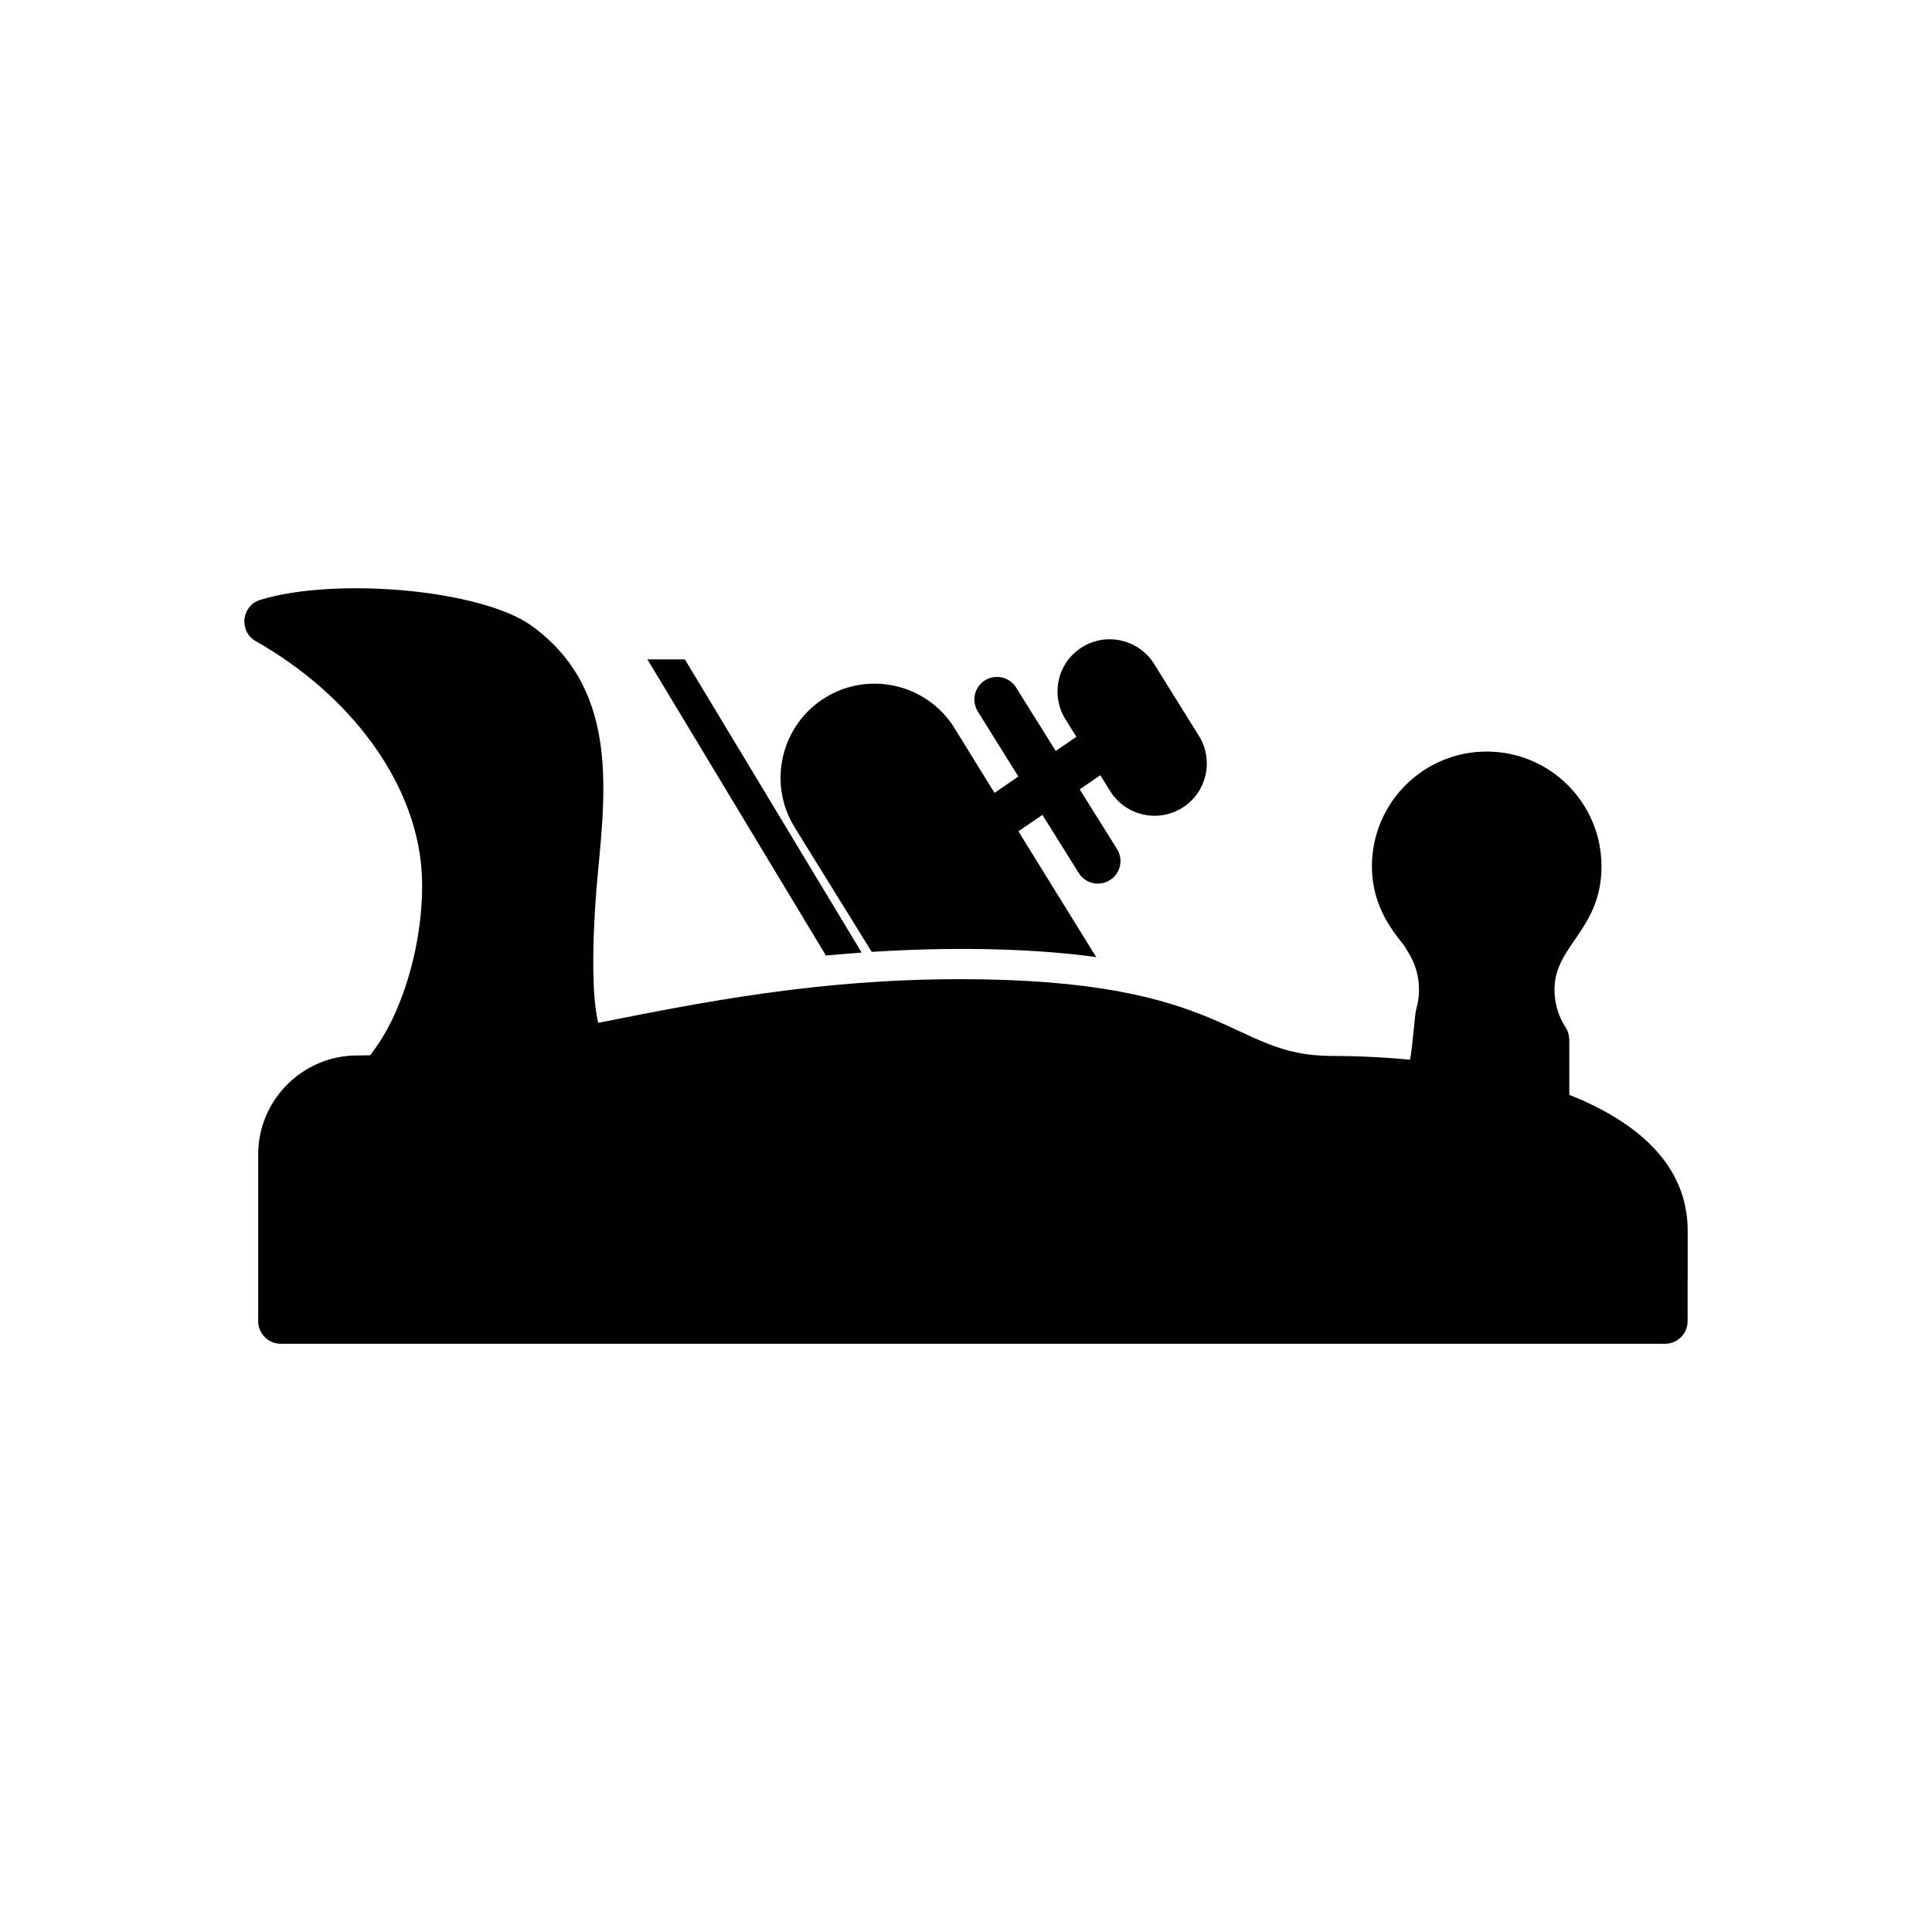 <svg clip-rule="evenodd" fill-rule="evenodd" height="512" image-rendering="optimizeQuality" shape-rendering="geometricPrecision" text-rendering="geometricPrecision" viewBox="0 0 28444 28444" width="512" xmlns="http://www.w3.org/2000/svg"><g id="Layer_x0020_1"><path d="m12834 14014-1135-1834c-402-649-201-1505 447-1907 646-402 1503-203 1906 445 4 6 8 13 11 19l579 936 351-241-598-958c-97-156-49-361 107-458s361-49 458 107l583 933 304-208-162-260c-112-180-140-389-96-581 96-415 509-671 923-575 192 45 367 162 479 342l650 1044c119 179 152 400 106 597-96 415-509 671-923 575-192-45-367-162-479-342l-146-235-303 208 550 880c97 156 49 361-107 458s-361 49-458-107l-534-855-354 242 1146 1852c-1025-143-2267-144-3304-77zm-3303-4306h552l2602 4316c-175 13-350 28-525 44l-2629-4361zm15315 9114v629c0 184-149 333-333 333h-20379c-184 0-333-149-333-333v-2455c0-802 655-1457 1457-1457 63 0 127-1 190-2 574-716 848-2002 746-2861-72-605-326-1202-722-1743-423-580-1008-1097-1707-1494-251-142-213-521 66-607 552-170 1365-207 2121-139 772 70 1506 253 1876 521 1240 897 1102 2319 975 3629-61 628-119 1712 4 2216 1539-306 3238-643 5328-643 3975 0 3966 1130 5466 1130 368 0 760 18 1158 56 38-179 69-666 91-742 55-185 55-396 0-581-28-95-69-184-122-265-22-37-46-82-70-111-164-205-460-575-460-1148 0-933 756-1690 1690-1690 933 0 1690 756 1690 1690s-692 1161-692 1814c0 201 56 391 163 555 36 56 54 119 54 181h1v814c965 382 1743 1010 1743 1999v703z" fill-rule="nonzero"/></g></svg>
